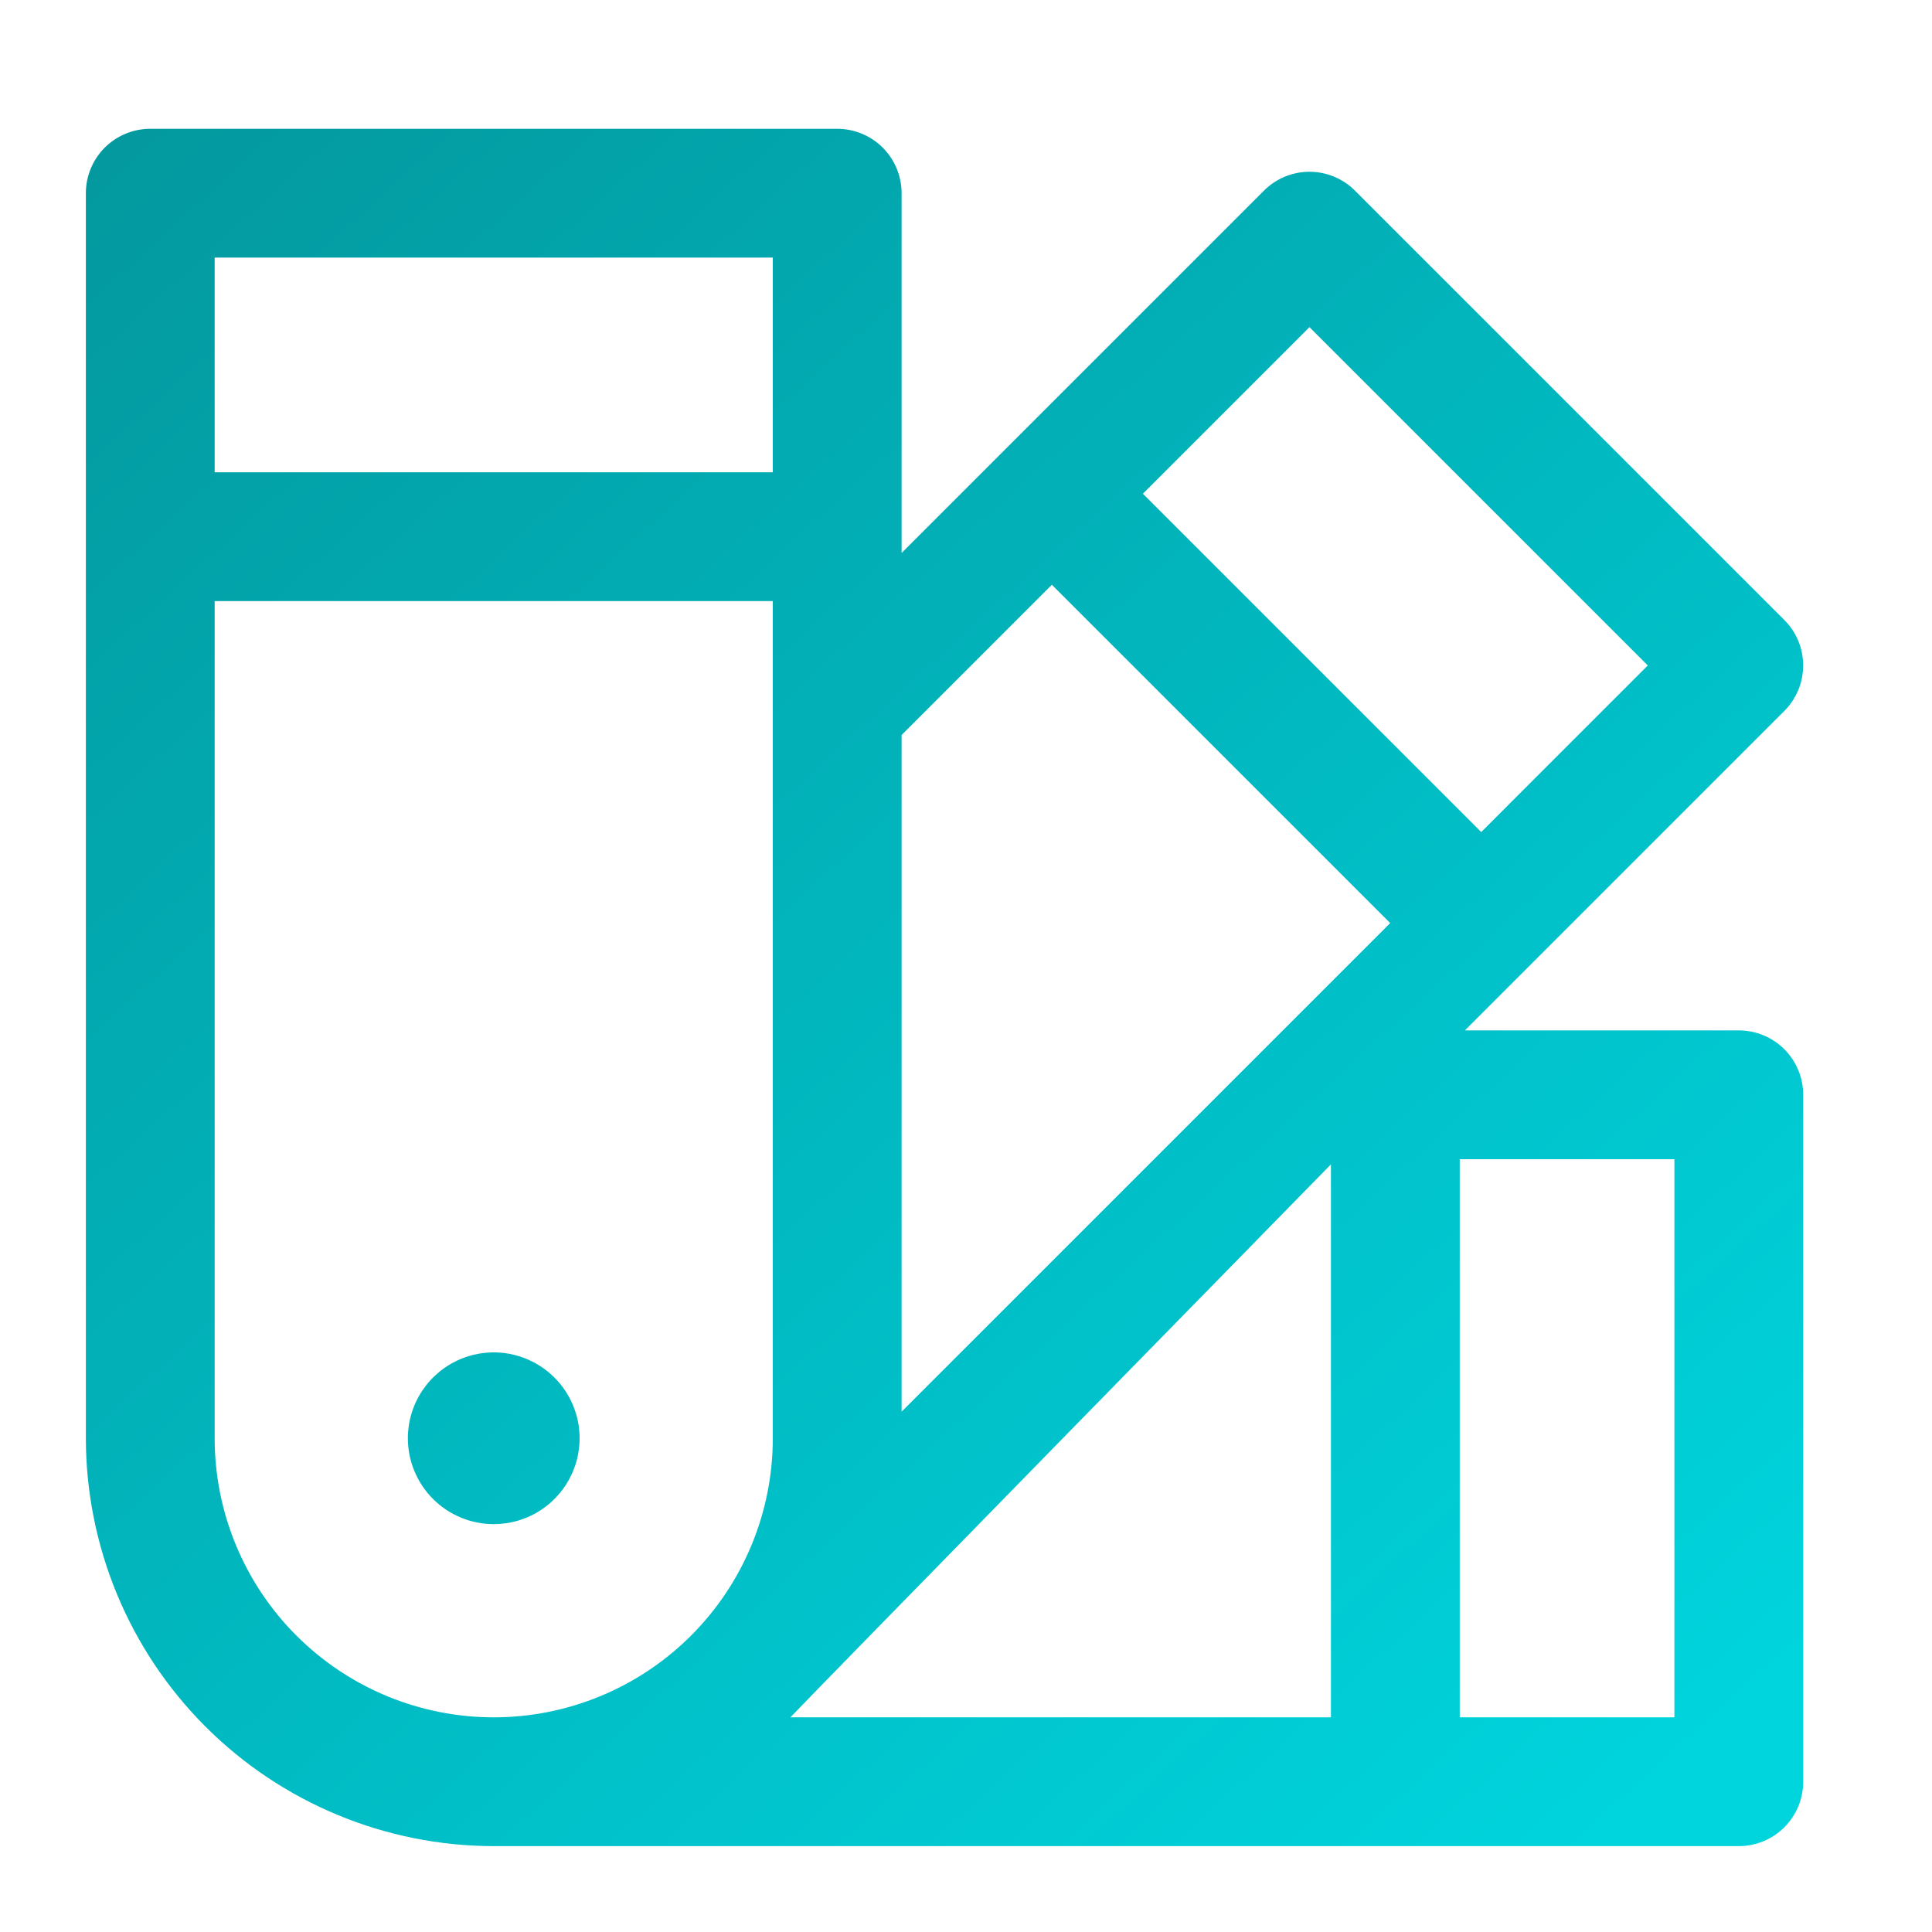 <svg xmlns="http://www.w3.org/2000/svg" width="45" height="45" viewBox="0 0 45 45" fill="none"><g clip-path="url(#clip0_702_1580)"><path d="M9.5 33.5C9.5 33.104 9.617 32.718 9.837 32.389C10.057 32.06 10.369 31.804 10.735 31.652C11.1 31.501 11.502 31.461 11.89 31.538C12.278 31.616 12.634 31.806 12.914 32.086C13.194 32.365 13.384 32.722 13.462 33.11C13.539 33.498 13.499 33.9 13.348 34.265C13.196 34.631 12.94 34.943 12.611 35.163C12.282 35.383 11.896 35.5 11.5 35.5C10.97 35.5 10.461 35.289 10.086 34.914C9.711 34.539 9.5 34.03 9.5 33.5ZM42 25.5V41.5C42 41.898 41.842 42.279 41.561 42.561C41.279 42.842 40.898 43 40.5 43H11.5C8.981 42.997 6.566 41.996 4.785 40.215C3.004 38.434 2.003 36.019 2 33.5V4.5C2 4.102 2.158 3.721 2.439 3.439C2.721 3.158 3.102 3 3.5 3H19.5C19.898 3 20.279 3.158 20.561 3.439C20.842 3.721 21 4.102 21 4.5V12.88L29.44 4.44C29.721 4.159 30.102 4.001 30.5 4.001C30.898 4.001 31.279 4.159 31.56 4.44L41.56 14.44C41.841 14.721 41.999 15.102 41.999 15.5C41.999 15.898 41.841 16.279 41.56 16.56L34.12 24H40.5C40.898 24 41.279 24.158 41.561 24.439C41.842 24.721 42 25.102 42 25.5ZM26.62 11.5L34.5 19.38L38.38 15.5L30.5 7.62L26.62 11.5ZM18 14H5V33.5C5 35.224 5.685 36.877 6.904 38.096C8.123 39.315 9.776 40 11.5 40C13.224 40 14.877 39.315 16.096 38.096C17.315 36.877 18 35.224 18 33.5V14ZM18 6H5V11H18V6ZM31 27.12C31 27.12 18.8 39.58 18.41 40H31V27.12ZM32.38 21.5L24.5 13.62L21 17.12V32.88L32.38 21.5ZM39 27H34V40H39V27Z" fill="url(#paint0_linear_702_1580)"></path></g><defs><linearGradient id="paint0_linear_702_1580" x1="2" y1="3" x2="38.533" y2="43" gradientUnits="userSpaceOnUse"><stop stop-color="#03989E"></stop><stop offset="0" stop-color="#03989E"></stop><stop offset="1" stop-color="#00D5DE"></stop></linearGradient><clipPath id="clip0_702_1580"><rect width="45" height="45" fill="white"></rect></clipPath></defs></svg>